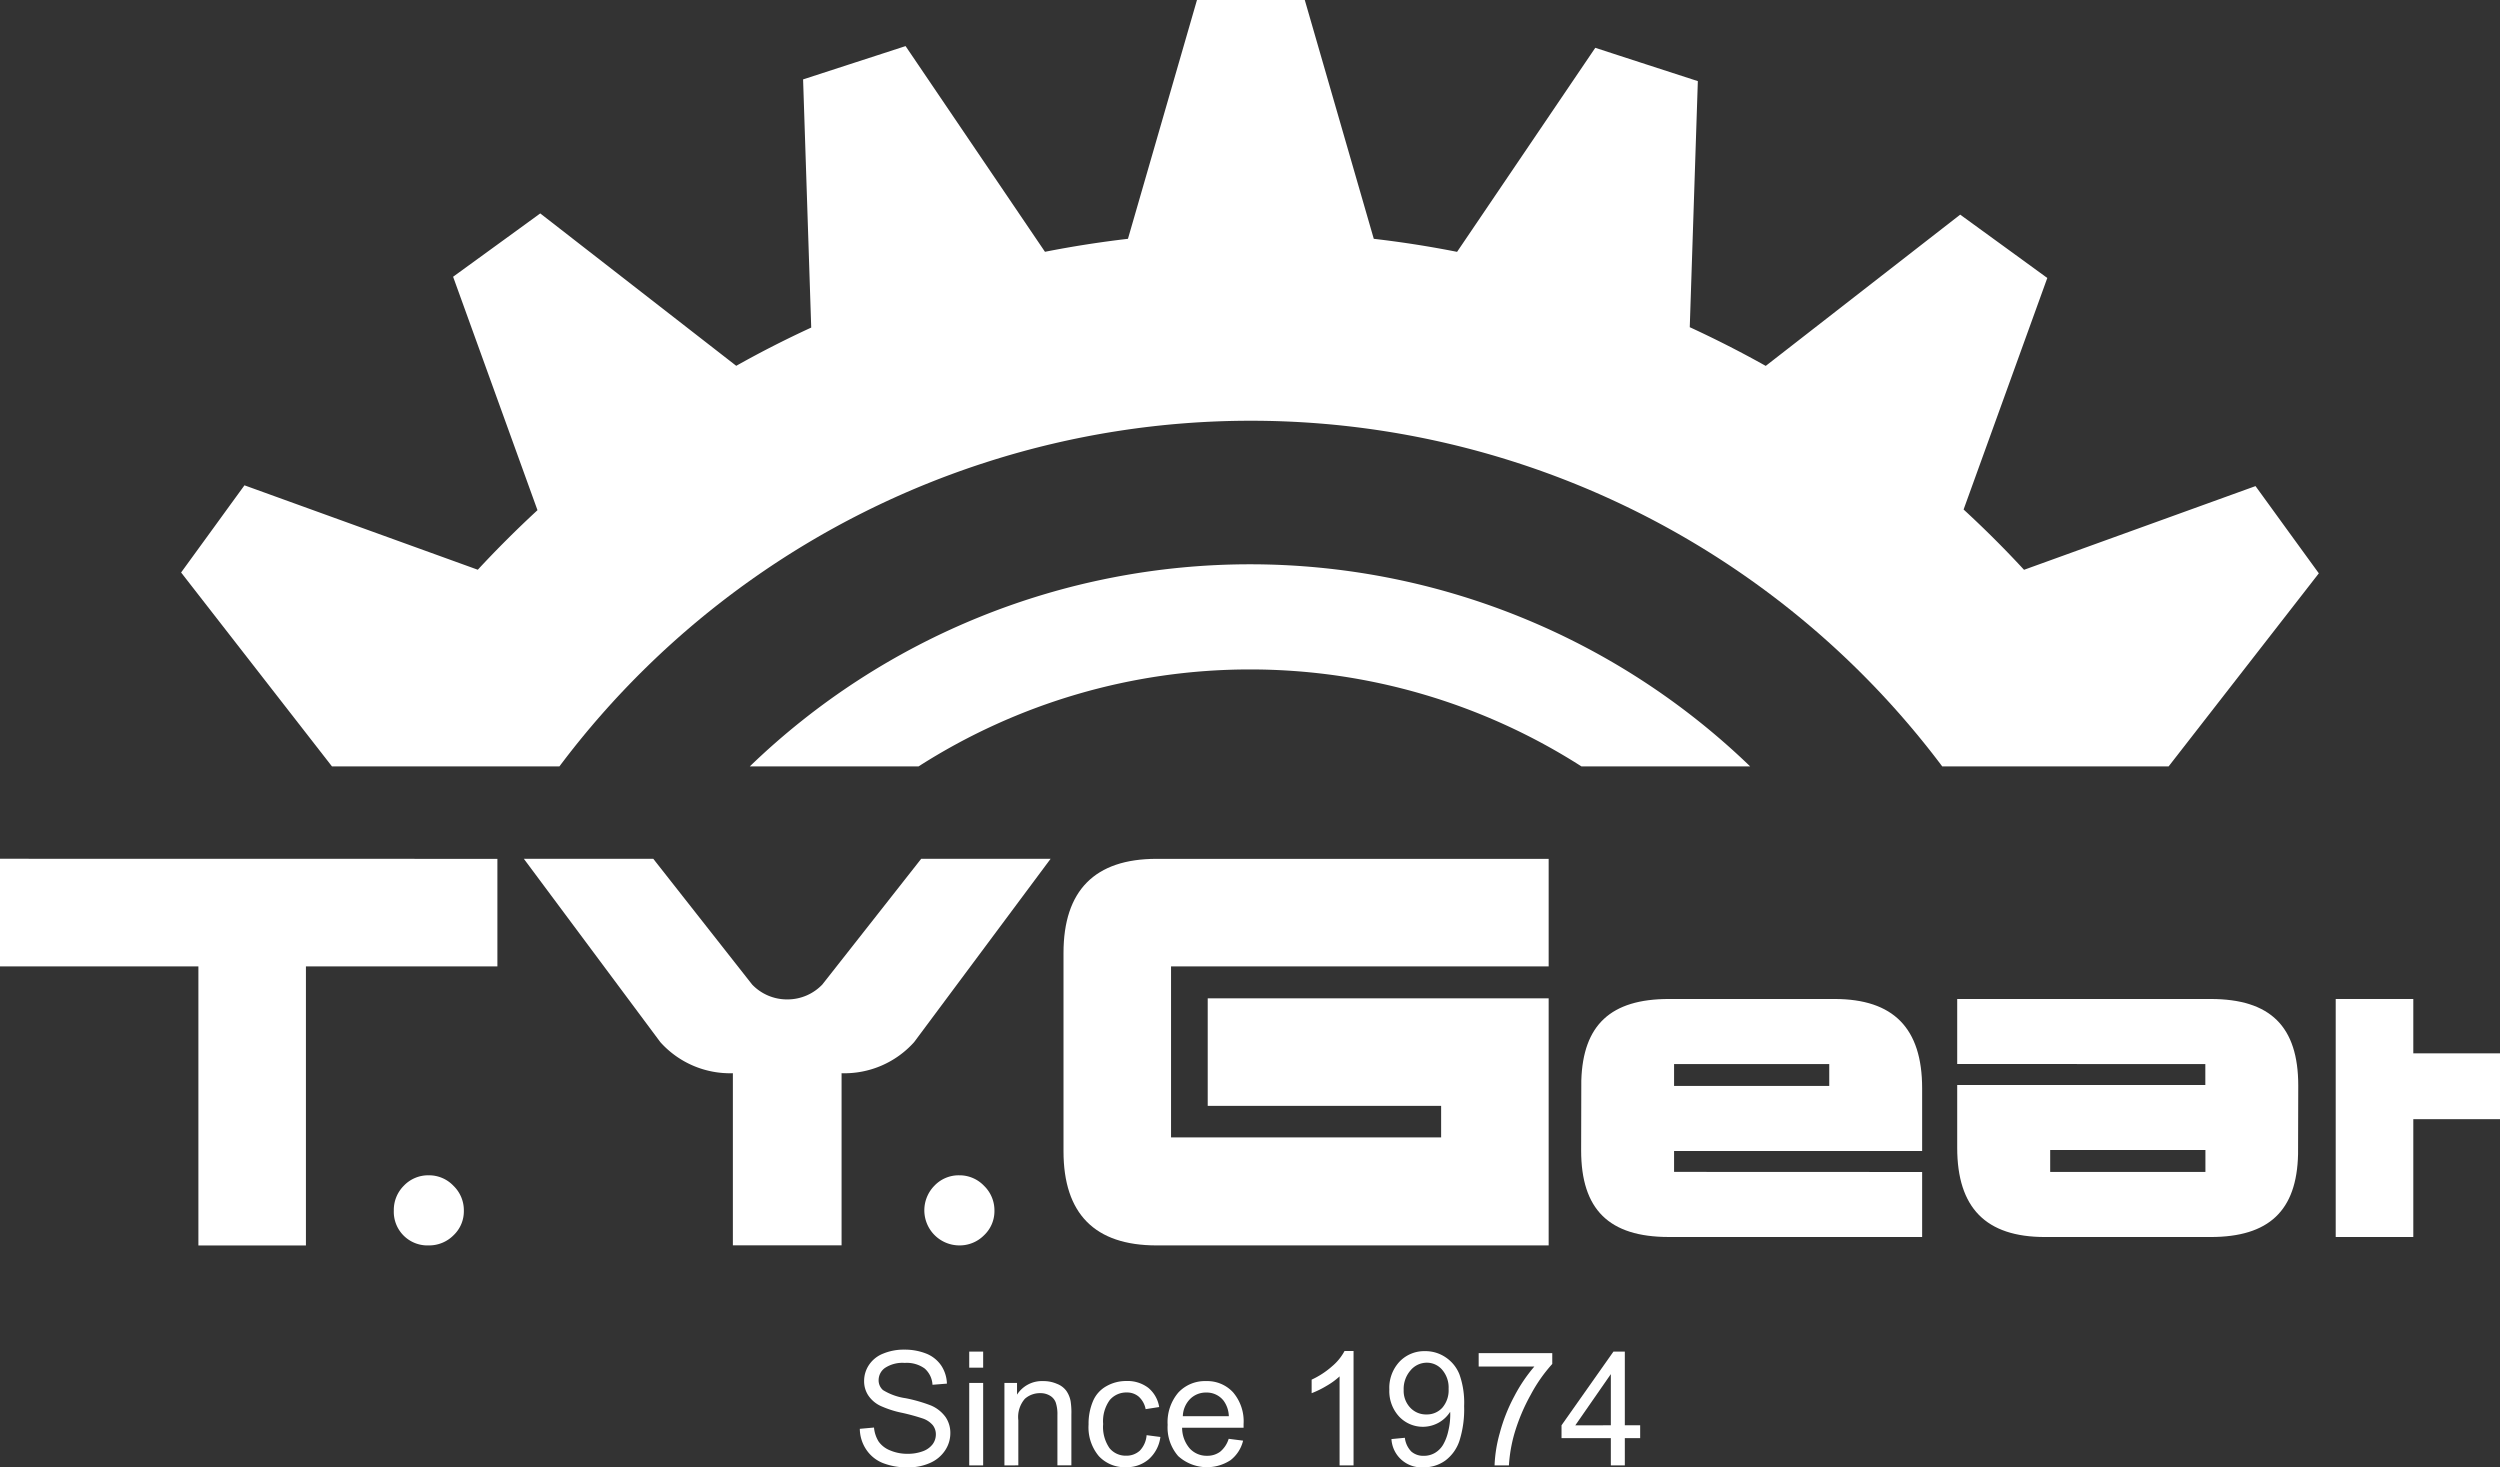 <svg xmlns="http://www.w3.org/2000/svg" width="147.634" height="86.651" viewBox="0 0 147.634 86.651">
  <rect x="0" y="0" width="147.634" height="86.651" fill="#333333" stroke="none"/>
  <g id="组_12" data-name="组 12" transform="translate(-209.366 -132.566)">
    <g id="组_1" data-name="组 1" transform="translate(220.064 132.566)">
      <path id="路径_1" data-name="路径 1" d="M249.8,177.823a51.041,51.041,0,0,1,81.657,0h13.372l8.869-11.4-1.857-2.556v0l-1.049-1.447-.833-1.148-13.67,4.943q-1.711-1.853-3.569-3.561l4.943-13.672-2.553-1.858h0l-1.444-1.049-1.147-.834-11.483,8.933q-2.193-1.228-4.487-2.286l.477-14.531-3.006-.975-1.7-.553h0l-1.35-.44-8.162,12.05q-2.427-.481-4.919-.77l-4.076-14.108h-6.363l-4.078,14.108q-2.479.289-4.9.767l-8.232-12.148-1.429.465h0l-1.617.525h0l-3.006.977.48,14.656q-2.264,1.042-4.428,2.258l-11.574-9-1.214.884h0l-1.376,1-2.556,1.856,4.983,13.785q-1.828,1.689-3.525,3.517L231.2,161.226l-.884,1.214h0l-.853,1.176-.121.167-.027.036h0l-1.857,2.555,8.907,11.449Z" transform="translate(-227.461 -132.566)" fill="#fff"/>
      <path id="路径_2" data-name="路径 2" d="M294.23,200.864a36.313,36.313,0,0,1,39.14,0h9.964a42.516,42.516,0,0,0-59.07,0Z" transform="translate(-250.681 -155.607)" fill="#fff"/>
    </g>
    <g id="组_2" data-name="组 2" transform="translate(260.141 212.267)">
      <path id="路径_3" data-name="路径 3" d="M295.248,272.05l.838-.076a1.876,1.876,0,0,0,.275.83,1.518,1.518,0,0,0,.678.521,2.563,2.563,0,0,0,1.031.2,2.512,2.512,0,0,0,.9-.151,1.268,1.268,0,0,0,.579-.414.971.971,0,0,0,.19-.576.874.874,0,0,0-.182-.55,1.362,1.362,0,0,0-.608-.4,12.212,12.212,0,0,0-1.193-.326,5.927,5.927,0,0,1-1.3-.419,1.785,1.785,0,0,1-.717-.625,1.52,1.52,0,0,1-.237-.837,1.7,1.7,0,0,1,.289-.952,1.788,1.788,0,0,1,.843-.669,3.148,3.148,0,0,1,1.231-.232,3.443,3.443,0,0,1,1.318.239,1.937,1.937,0,0,1,.88.711,2.048,2.048,0,0,1,.329,1.057l-.852.068a1.374,1.374,0,0,0-.466-.964,1.8,1.8,0,0,0-1.17-.327,1.872,1.872,0,0,0-1.175.3.886.886,0,0,0-.37.712.761.761,0,0,0,.262.595,3.493,3.493,0,0,0,1.339.478,8.943,8.943,0,0,1,1.489.429,2.047,2.047,0,0,1,.865.686,1.659,1.659,0,0,1,.28.953,1.824,1.824,0,0,1-.308,1.012,2.029,2.029,0,0,1-.881.738,3.076,3.076,0,0,1-1.294.265,3.877,3.877,0,0,1-1.529-.266,2.122,2.122,0,0,1-.965-.8A2.248,2.248,0,0,1,295.248,272.05Z" transform="translate(-295.248 -267.374)" fill="#fff"/>
      <path id="路径_4" data-name="路径 4" d="M306.177,268.518v-.946H307v.946Zm0,5.772v-4.869H307v4.869Z" transform="translate(-299.716 -267.455)" fill="#fff"/>
      <path id="路径_5" data-name="路径 5" d="M309.692,275.494v-4.869h.744v.692a1.744,1.744,0,0,1,1.548-.8,1.968,1.968,0,0,1,.808.161,1.231,1.231,0,0,1,.553.411,1.578,1.578,0,0,1,.255.61,4.454,4.454,0,0,1,.046.8v2.994h-.825v-2.963a2.194,2.194,0,0,0-.1-.752.784.784,0,0,0-.339-.4,1.072,1.072,0,0,0-.576-.149,1.333,1.333,0,0,0-.909.335,1.642,1.642,0,0,0-.384,1.269v2.66Z" transform="translate(-301.152 -268.659)" fill="#fff"/>
      <path id="路径_6" data-name="路径 6" d="M321.523,273.71l.814.106a2.111,2.111,0,0,1-.682,1.312,1.989,1.989,0,0,1-1.346.474,2.084,2.084,0,0,1-1.605-.652,2.643,2.643,0,0,1-.608-1.871,3.418,3.418,0,0,1,.262-1.381,1.818,1.818,0,0,1,.8-.886,2.337,2.337,0,0,1,1.162-.3,2.015,2.015,0,0,1,1.3.4,1.843,1.843,0,0,1,.646,1.137l-.8.124a1.331,1.331,0,0,0-.406-.736,1.053,1.053,0,0,0-.7-.248,1.279,1.279,0,0,0-1.012.446,2.126,2.126,0,0,0-.391,1.414,2.2,2.2,0,0,0,.376,1.427,1.229,1.229,0,0,0,.981.446,1.165,1.165,0,0,0,.811-.3A1.478,1.478,0,0,0,321.523,273.71Z" transform="translate(-304.587 -268.659)" fill="#fff"/>
      <path id="路径_7" data-name="路径 7" d="M329.6,273.925l.851.108a2.062,2.062,0,0,1-.744,1.155,2.535,2.535,0,0,1-3.088-.242,2.572,2.572,0,0,1-.624-1.846,2.693,2.693,0,0,1,.632-1.907,2.141,2.141,0,0,1,1.641-.676,2.074,2.074,0,0,1,1.593.665,2.63,2.63,0,0,1,.619,1.869c0,.049,0,.121,0,.218h-3.63a1.876,1.876,0,0,0,.453,1.229,1.35,1.35,0,0,0,1.019.429,1.267,1.267,0,0,0,.774-.239A1.591,1.591,0,0,0,329.6,273.925Zm-2.708-1.335h2.717a1.639,1.639,0,0,0-.312-.919,1.259,1.259,0,0,0-1.021-.478,1.31,1.31,0,0,0-.955.381A1.512,1.512,0,0,0,326.892,272.59Z" transform="translate(-307.817 -268.659)" fill="#fff"/>
      <path id="路径_8" data-name="路径 8" d="M342.853,274.271h-.825v-5.255a4.247,4.247,0,0,1-.78.566,5.607,5.607,0,0,1-.87.426v-.8a4.944,4.944,0,0,0,1.209-.79,3.045,3.045,0,0,0,.733-.9h.533Z" transform="translate(-313.696 -267.436)" fill="#fff"/>
      <path id="路径_9" data-name="路径 9" d="M348.263,272.717l.792-.076a1.383,1.383,0,0,0,.383.814,1.066,1.066,0,0,0,.728.251,1.268,1.268,0,0,0,.668-.174,1.387,1.387,0,0,0,.47-.465,2.746,2.746,0,0,0,.307-.787,4.157,4.157,0,0,0,.125-1.006c0-.037,0-.093-.006-.166a1.911,1.911,0,0,1-.677.64,1.923,1.923,0,0,1-2.339-.362,2.214,2.214,0,0,1-.576-1.593,2.268,2.268,0,0,1,.6-1.645,2.016,2.016,0,0,1,1.509-.623,2.12,2.12,0,0,1,1.2.354,2.173,2.173,0,0,1,.826,1.005,4.964,4.964,0,0,1,.282,1.888,6.135,6.135,0,0,1-.278,2.052,2.394,2.394,0,0,1-.832,1.161,2.141,2.141,0,0,1-1.295.4,1.773,1.773,0,0,1-1.887-1.668Zm3.375-2.967a1.6,1.6,0,0,0-.379-1.124,1.184,1.184,0,0,0-.908-.419,1.251,1.251,0,0,0-.957.449,1.668,1.668,0,0,0-.409,1.165,1.44,1.44,0,0,0,.388,1.042,1.27,1.27,0,0,0,.955.4,1.226,1.226,0,0,0,.942-.4A1.576,1.576,0,0,0,351.638,269.75Z" transform="translate(-316.868 -267.436)" fill="#fff"/>
      <path id="路径_10" data-name="路径 10" d="M357.062,268.513v-.793h4.346v.64a8.976,8.976,0,0,0-1.269,1.814,11.209,11.209,0,0,0-.976,2.329,8.7,8.7,0,0,0-.315,1.848H358a8.094,8.094,0,0,1,.31-1.917,9.985,9.985,0,0,1,.854-2.162,9.259,9.259,0,0,1,1.185-1.758Z" transform="translate(-320.516 -267.515)" fill="#fff"/>
      <path id="路径_11" data-name="路径 11" d="M368.251,274.29v-1.608h-2.912v-.76l3.065-4.35h.673v4.35h.906v.76h-.906v1.608Zm0-2.368V268.9l-2.1,3.027Z" transform="translate(-323.9 -267.455)" fill="#fff"/>
    </g>
    <g id="组_3" data-name="组 3" transform="translate(209.366 183.279)">
      <path id="路径_12" data-name="路径 12" d="M250.758,249.961a1.987,1.987,0,0,1,1.466.619,2.008,2.008,0,0,1,.614,1.471,1.948,1.948,0,0,1-.608,1.45,2.029,2.029,0,0,1-1.472.6,1.984,1.984,0,0,1-2.056-2.056,2.021,2.021,0,0,1,.6-1.477A1.978,1.978,0,0,1,250.758,249.961Z" transform="translate(-225.446 -231.268)" fill="#fff"/>
      <path id="路径_13" data-name="路径 13" d="M303.75,249.961a2,2,0,0,1,1.468.619,2.018,2.018,0,0,1,.615,1.471,1.952,1.952,0,0,1-.613,1.45,2.025,2.025,0,0,1-1.47.6,2.072,2.072,0,0,1-1.454-3.533A1.973,1.973,0,0,1,303.75,249.961Z" transform="translate(-247.108 -231.268)" fill="#fff"/>
      <path id="路径_14" data-name="路径 14" d="M209.366,218.343V224.7h11.716v16.478h6.35V224.7h11.307v-6.352Z" transform="translate(-209.366 -218.343)" fill="#fff"/>
      <path id="路径_15" data-name="路径 15" d="M344.244,224.7v-6.351H321.088c-3.647,0-5.494,1.87-5.494,5.558v11.713c0,3.689,1.848,5.557,5.494,5.557h23.156V226.586H324.11v6.35h13.784V234.8h-15.95V224.7Z" transform="translate(-252.79 -218.344)" fill="#fff"/>
      <path id="路径_16" data-name="路径 16" d="M367.3,241.293c0,3.488,1.645,5.112,5.18,5.112h14.957v-3.839l-14.649-.006v-1.235h14.649V237.62c0-3.546-1.693-5.27-5.177-5.27h-9.779c-3.43,0-5.073,1.53-5.171,4.816Zm5.488-5.1h9.164v1.292h-9.164Z" transform="translate(-273.928 -224.069)" fill="#fff"/>
      <path id="路径_17" data-name="路径 17" d="M425,237.463c0-3.489-1.644-5.113-5.174-5.113H404.86v3.838l14.653.006v1.236H404.86v3.706c0,3.546,1.693,5.27,5.176,5.27h9.785c3.452,0,5.095-1.554,5.168-4.889Zm-5.482,5.1h-9.167v-1.294h9.167Z" transform="translate(-289.28 -224.069)" fill="#fff"/>
      <path id="路径_18" data-name="路径 18" d="M452.369,235.56h-5.12v-3.21h-4.582v14.055h4.582v-6.958h5.12Z" transform="translate(-304.735 -224.069)" fill="#fff"/>
      <path id="路径_19" data-name="路径 19" d="M305.2,230.217" transform="translate(-248.539 -223.197)" fill="#fff"/>
      <path id="路径_20" data-name="路径 20" d="M285.155,218.346l-5.839,7.425a2.846,2.846,0,0,1-2.044.879l-.029,0-.028,0a2.845,2.845,0,0,1-2.044-.879l-5.838-7.425H261.69l8.059,10.826a5.53,5.53,0,0,0,4.285,1.837v10.165h6.419V231.009a5.528,5.528,0,0,0,4.285-1.837l8.059-10.826Z" transform="translate(-230.755 -218.344)" fill="#fff"/>
    </g>
  </g>
</svg>
